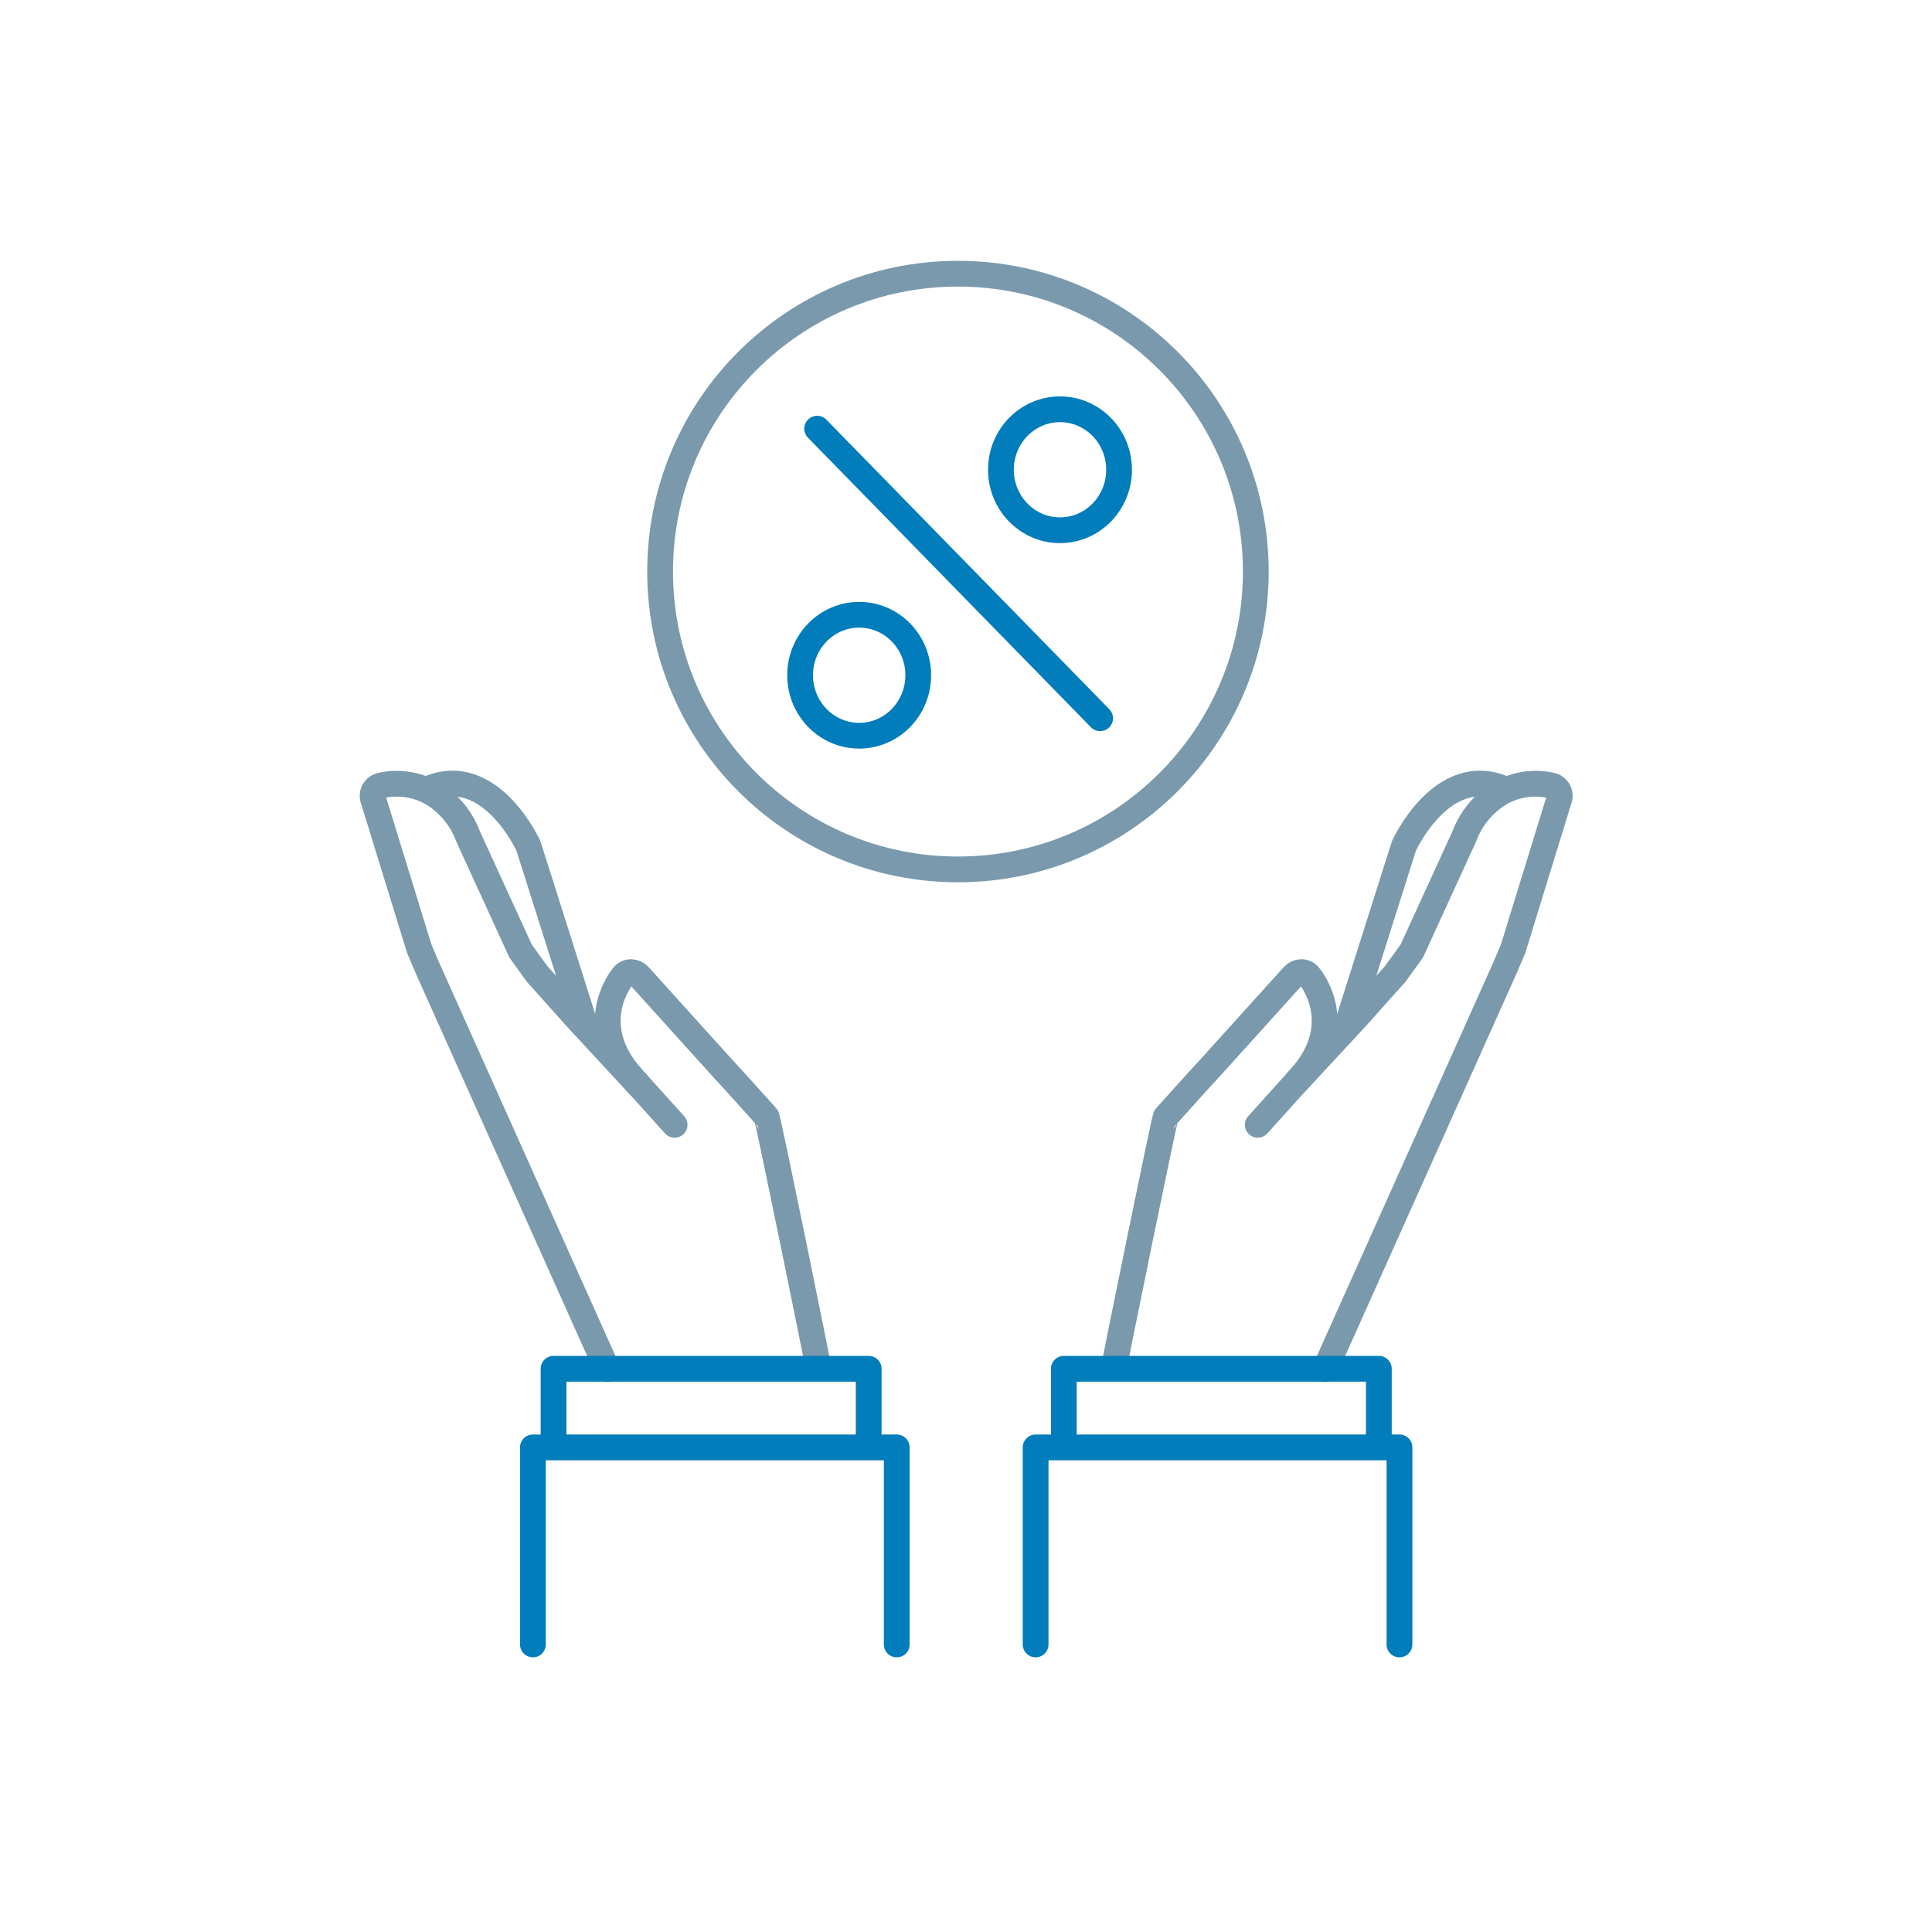 <svg width="120" height="120" viewBox="0 0 120 120" fill="none" xmlns="http://www.w3.org/2000/svg">
<path d="M36.39 63.8L32.823 52.547C32.823 52.547 30.473 47.349 26.611 48.989" stroke="#7A99AC" stroke-width="1.6" stroke-linecap="round" stroke-linejoin="round"/>
<path d="M37.717 85.043L26.538 60.095L26.04 58.924L23.201 49.708C23.163 49.621 23.143 49.526 23.143 49.431C23.143 49.336 23.163 49.242 23.201 49.155C23.239 49.072 23.294 48.998 23.362 48.937C23.43 48.877 23.511 48.832 23.598 48.805C24.683 48.541 25.828 48.695 26.805 49.238C27.849 49.854 28.649 50.811 29.072 51.947L32.335 59.072L33.367 60.5L33.957 61.154L35.717 63.127L39.597 67.32" stroke="#7A99AC" stroke-width="1.6" stroke-linecap="round" stroke-linejoin="round"/>
<path d="M41.901 69.864L39.284 66.96C36.224 63.578 38.676 60.647 38.703 60.62C38.762 60.544 38.837 60.483 38.924 60.441C39.01 60.399 39.105 60.379 39.201 60.38C39.293 60.382 39.384 60.403 39.468 60.441C39.551 60.479 39.627 60.534 39.689 60.601L44.85 66.315L45.698 67.237L47.615 69.366C47.698 69.44 50.823 84.766 50.823 84.905" stroke="#7A99AC" stroke-width="1.6" stroke-linecap="round" stroke-linejoin="round"/>
<path d="M53.956 89.55V85.016H49.763H36.593H34.381V89.55" stroke="#007DBA" stroke-width="1.6" stroke-linecap="round" stroke-linejoin="round"/>
<path d="M55.698 102.14V89.9H33.099V102.14" stroke="#007DBA" stroke-width="1.6" stroke-linecap="round" stroke-linejoin="round"/>
<path d="M83.633 63.8L87.199 52.547C87.199 52.547 89.549 47.349 93.411 48.989" stroke="#7A99AC" stroke-width="1.6" stroke-linecap="round" stroke-linejoin="round"/>
<path d="M82.306 85.043L93.485 60.095L93.983 58.924L96.821 49.708C96.86 49.621 96.88 49.526 96.88 49.431C96.88 49.336 96.86 49.242 96.821 49.155C96.784 49.072 96.729 48.998 96.661 48.937C96.592 48.877 96.512 48.832 96.425 48.805C95.34 48.541 94.194 48.695 93.218 49.238C92.174 49.854 91.373 50.811 90.951 51.947L87.688 59.072L86.656 60.5L86.066 61.154L84.306 63.127L80.555 67.173" stroke="#7A99AC" stroke-width="1.6" stroke-linecap="round" stroke-linejoin="round"/>
<path d="M78.121 69.864L80.739 66.96C83.798 63.578 81.347 60.647 81.319 60.62C81.26 60.544 81.185 60.483 81.099 60.441C81.012 60.399 80.917 60.379 80.822 60.38C80.73 60.382 80.639 60.403 80.555 60.441C80.471 60.479 80.396 60.534 80.333 60.601L75.172 66.315L74.324 67.237L72.407 69.366C72.324 69.44 69.2 84.766 69.2 84.905" stroke="#7A99AC" stroke-width="1.6" stroke-linecap="round" stroke-linejoin="round"/>
<path d="M66.076 89.55V85.016H70.26H83.439H85.642V89.55" stroke="#007DBA" stroke-width="1.6" stroke-linecap="round" stroke-linejoin="round"/>
<path d="M64.324 102.14V89.9H86.923V102.14" stroke="#007DBA" stroke-width="1.6" stroke-linecap="round" stroke-linejoin="round"/>
<path d="M59.5 54C69.717 54 78 45.717 78 35.5C78 25.283 69.717 17 59.5 17C49.283 17 41 25.283 41 35.5C41 45.717 49.283 54 59.5 54Z" stroke="#7A99AC" stroke-width="1.6" stroke-linecap="round" stroke-linejoin="round"/>
<path d="M65.839 32.934C63.812 32.934 62.169 31.252 62.169 29.177C62.169 27.103 63.812 25.421 65.839 25.421C67.865 25.421 69.508 27.103 69.508 29.177C69.508 31.252 67.865 32.934 65.839 32.934Z" stroke="#007DBA" stroke-width="1.6"/>
<path d="M53.365 45.697C51.339 45.697 49.696 44.015 49.696 41.94C49.696 39.865 51.339 38.184 53.365 38.184C55.392 38.184 57.034 39.865 57.034 41.94C57.034 44.015 55.392 45.697 53.365 45.697Z" stroke="#007DBA" stroke-width="1.6"/>
<path d="M68.331 44.612L50.754 26.625" stroke="#007DBA" stroke-width="1.6" stroke-linecap="round" stroke-linejoin="round"/>
</svg>
